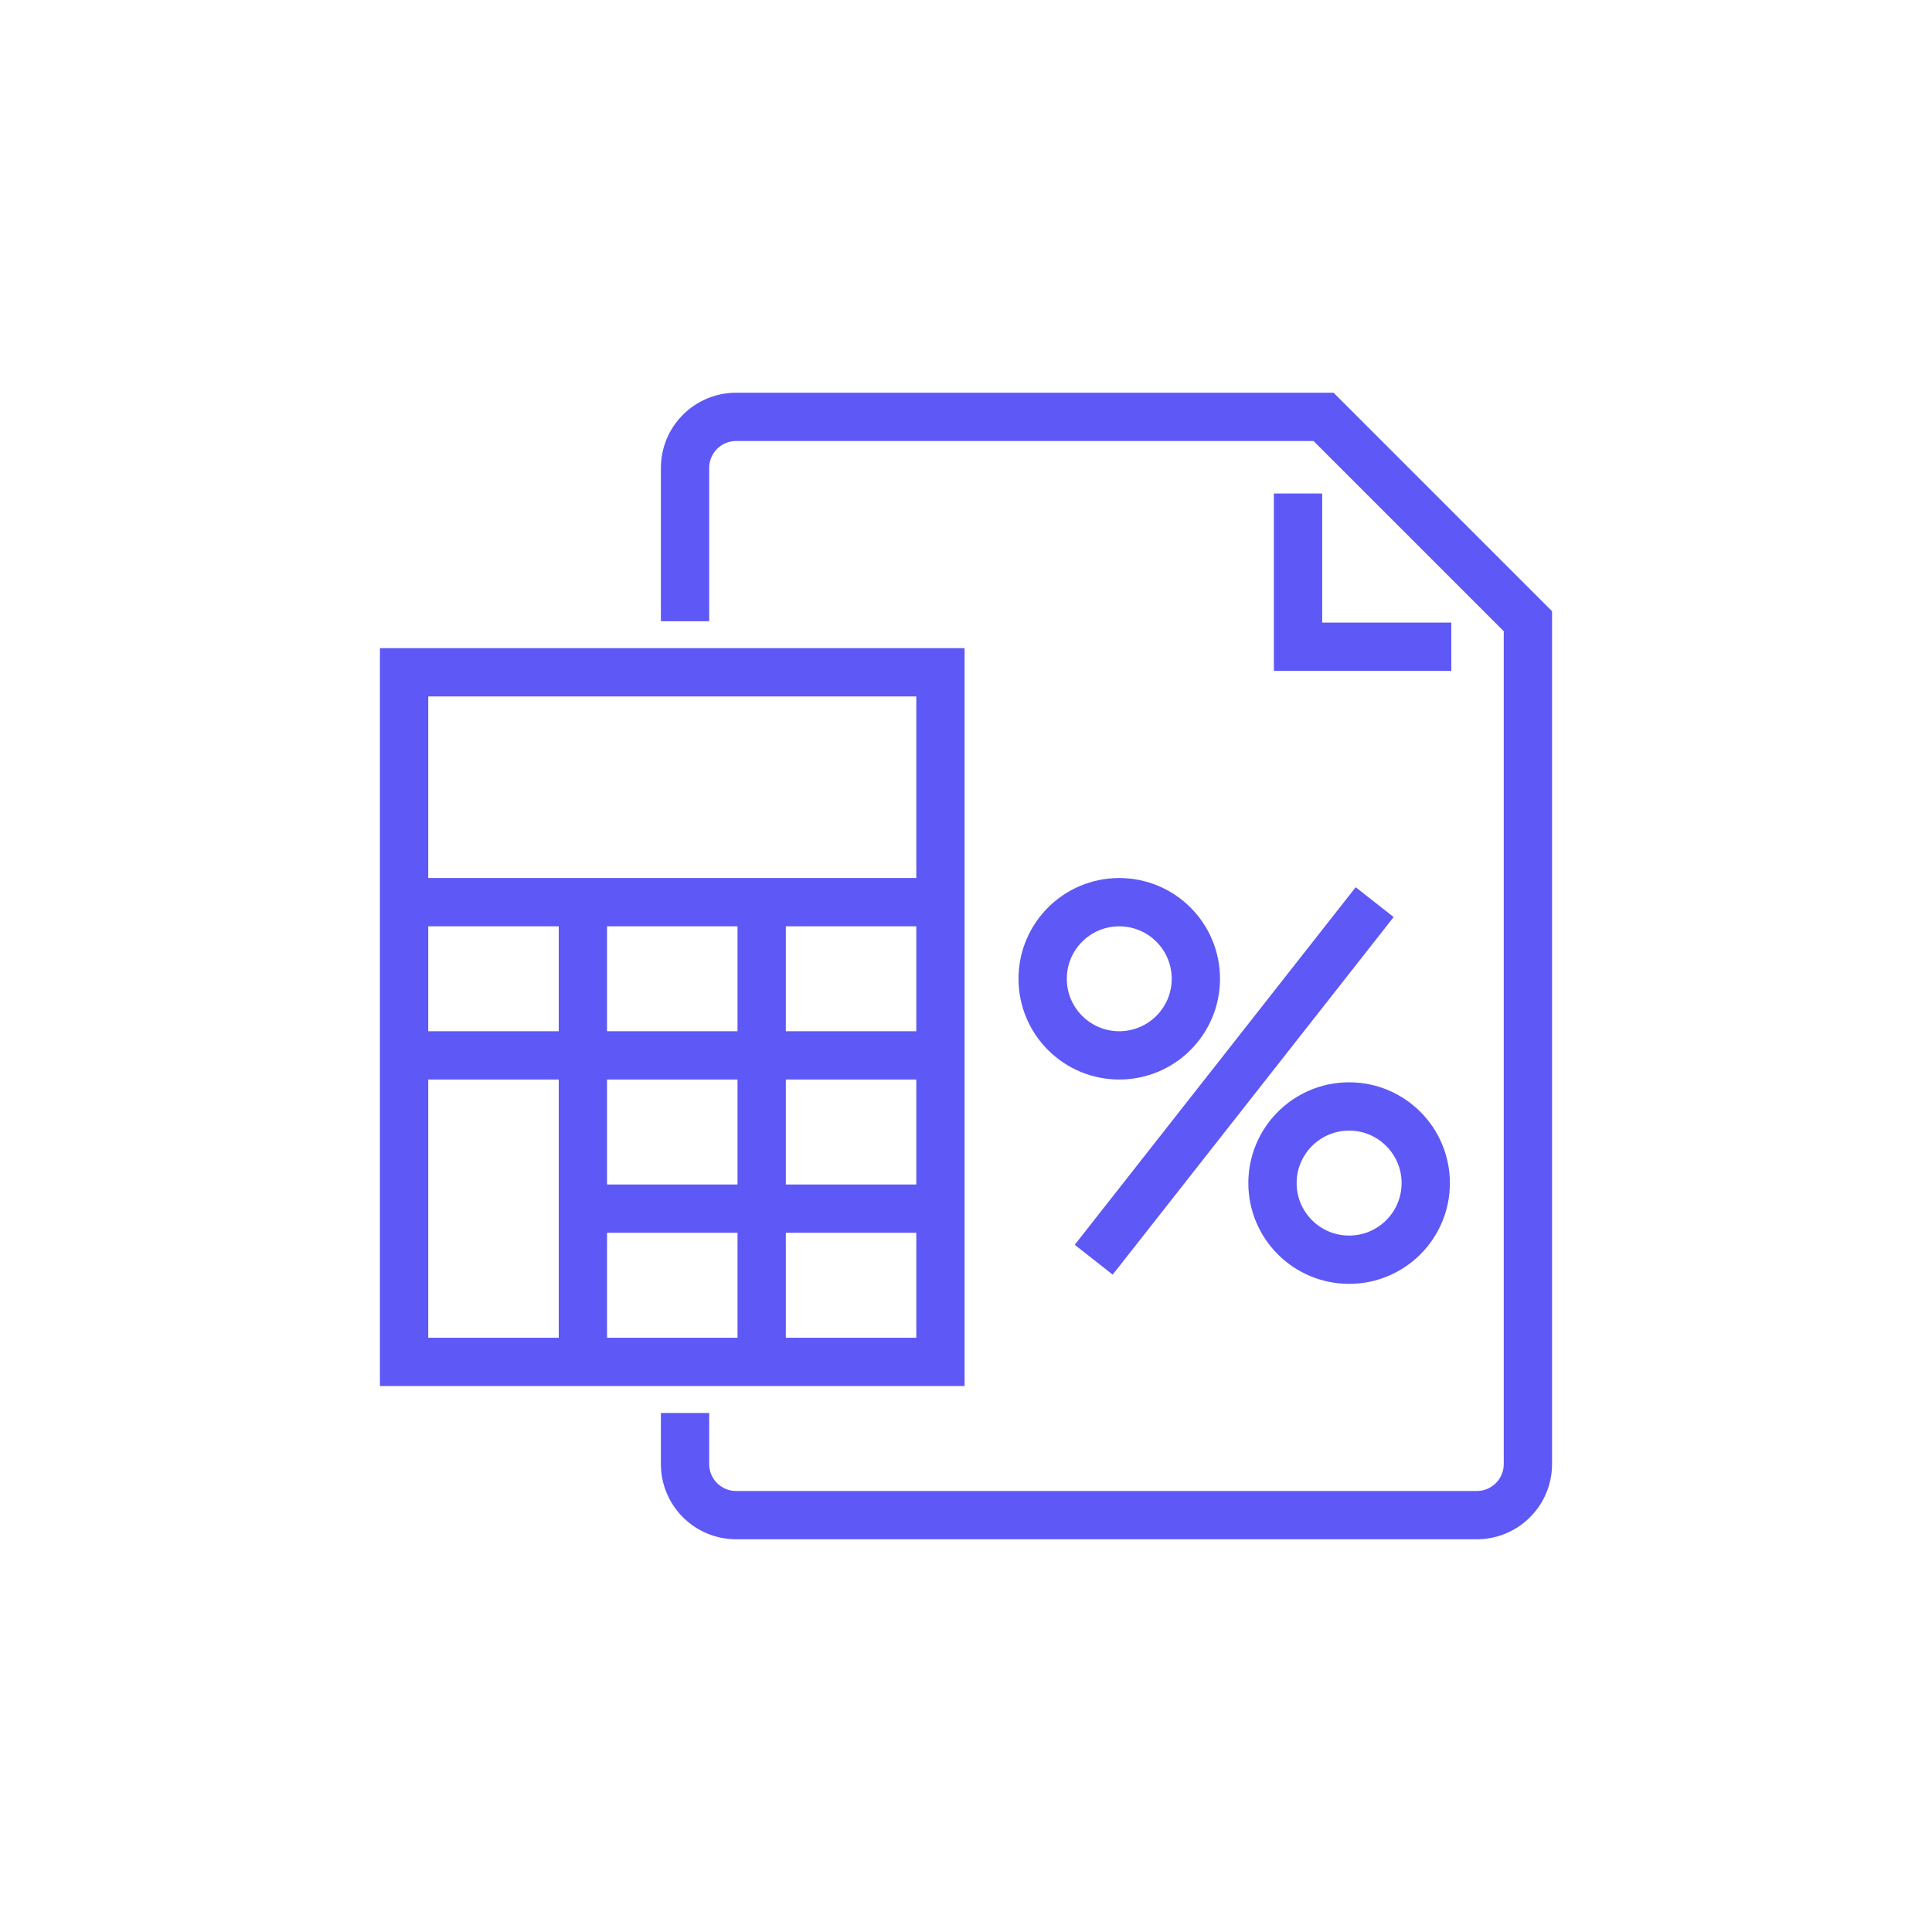 <svg xmlns="http://www.w3.org/2000/svg" xmlns:xlink="http://www.w3.org/1999/xlink" id="Layer_1" x="0px" y="0px" width="80px" height="80px" viewBox="0 0 80 80" xml:space="preserve">
<g>
	
		<rect x="16.732" y="27.838" fill="none" stroke="#5E58F7" stroke-width="2" stroke-miterlimit="10" width="22.21" height="28.555"></rect>
	<line fill="none" stroke="#5E58F7" stroke-width="2" stroke-miterlimit="10" x1="38.942" y1="37.356" x2="16.732" y2="37.356"></line>
	<line fill="none" stroke="#5E58F7" stroke-width="2" stroke-miterlimit="10" x1="38.942" y1="43.701" x2="16.732" y2="43.701"></line>
	<line fill="none" stroke="#5E58F7" stroke-width="2" stroke-miterlimit="10" x1="38.942" y1="50.047" x2="24.136" y2="50.047"></line>
	<line fill="none" stroke="#5E58F7" stroke-width="2" stroke-miterlimit="10" x1="31.539" y1="56.393" x2="31.539" y2="37.356"></line>
	<line fill="none" stroke="#5E58F7" stroke-width="2" stroke-miterlimit="10" x1="24.136" y1="56.393" x2="24.136" y2="37.356"></line>
	<path fill="none" stroke="#5E58F7" stroke-width="2" stroke-miterlimit="10" d="M28.366,25.723v-6.346   c0-1.168,0.947-2.115,2.115-2.115h24.325l8.461,8.461v34.9c0,1.169-0.947,2.115-2.115,2.115H30.481   c-1.168,0-2.115-0.946-2.115-2.115v-2.115"></path>
	<polyline fill="none" stroke="#5E58F7" stroke-width="2" stroke-miterlimit="10" points="60.095,26.78 53.749,26.78 53.749,20.435     "></polyline>
	<circle fill="none" stroke="#5E58F7" stroke-width="2" stroke-miterlimit="10" cx="46.346" cy="40.529" r="3.172"></circle>
	<path fill="none" stroke="#5E58F7" stroke-width="2" stroke-miterlimit="10" d="M55.864,52.162L55.864,52.162   c-1.753,0-3.173-1.421-3.173-3.172l0,0c0-1.752,1.42-3.174,3.173-3.174l0,0c1.753,0,3.173,1.422,3.173,3.174l0,0   C59.037,50.741,57.617,52.162,55.864,52.162z"></path>
	<line fill="none" stroke="#5E58F7" stroke-width="2" stroke-miterlimit="10" x1="45.288" y1="52.162" x2="56.922" y2="37.356"></line>
</g>
</svg>